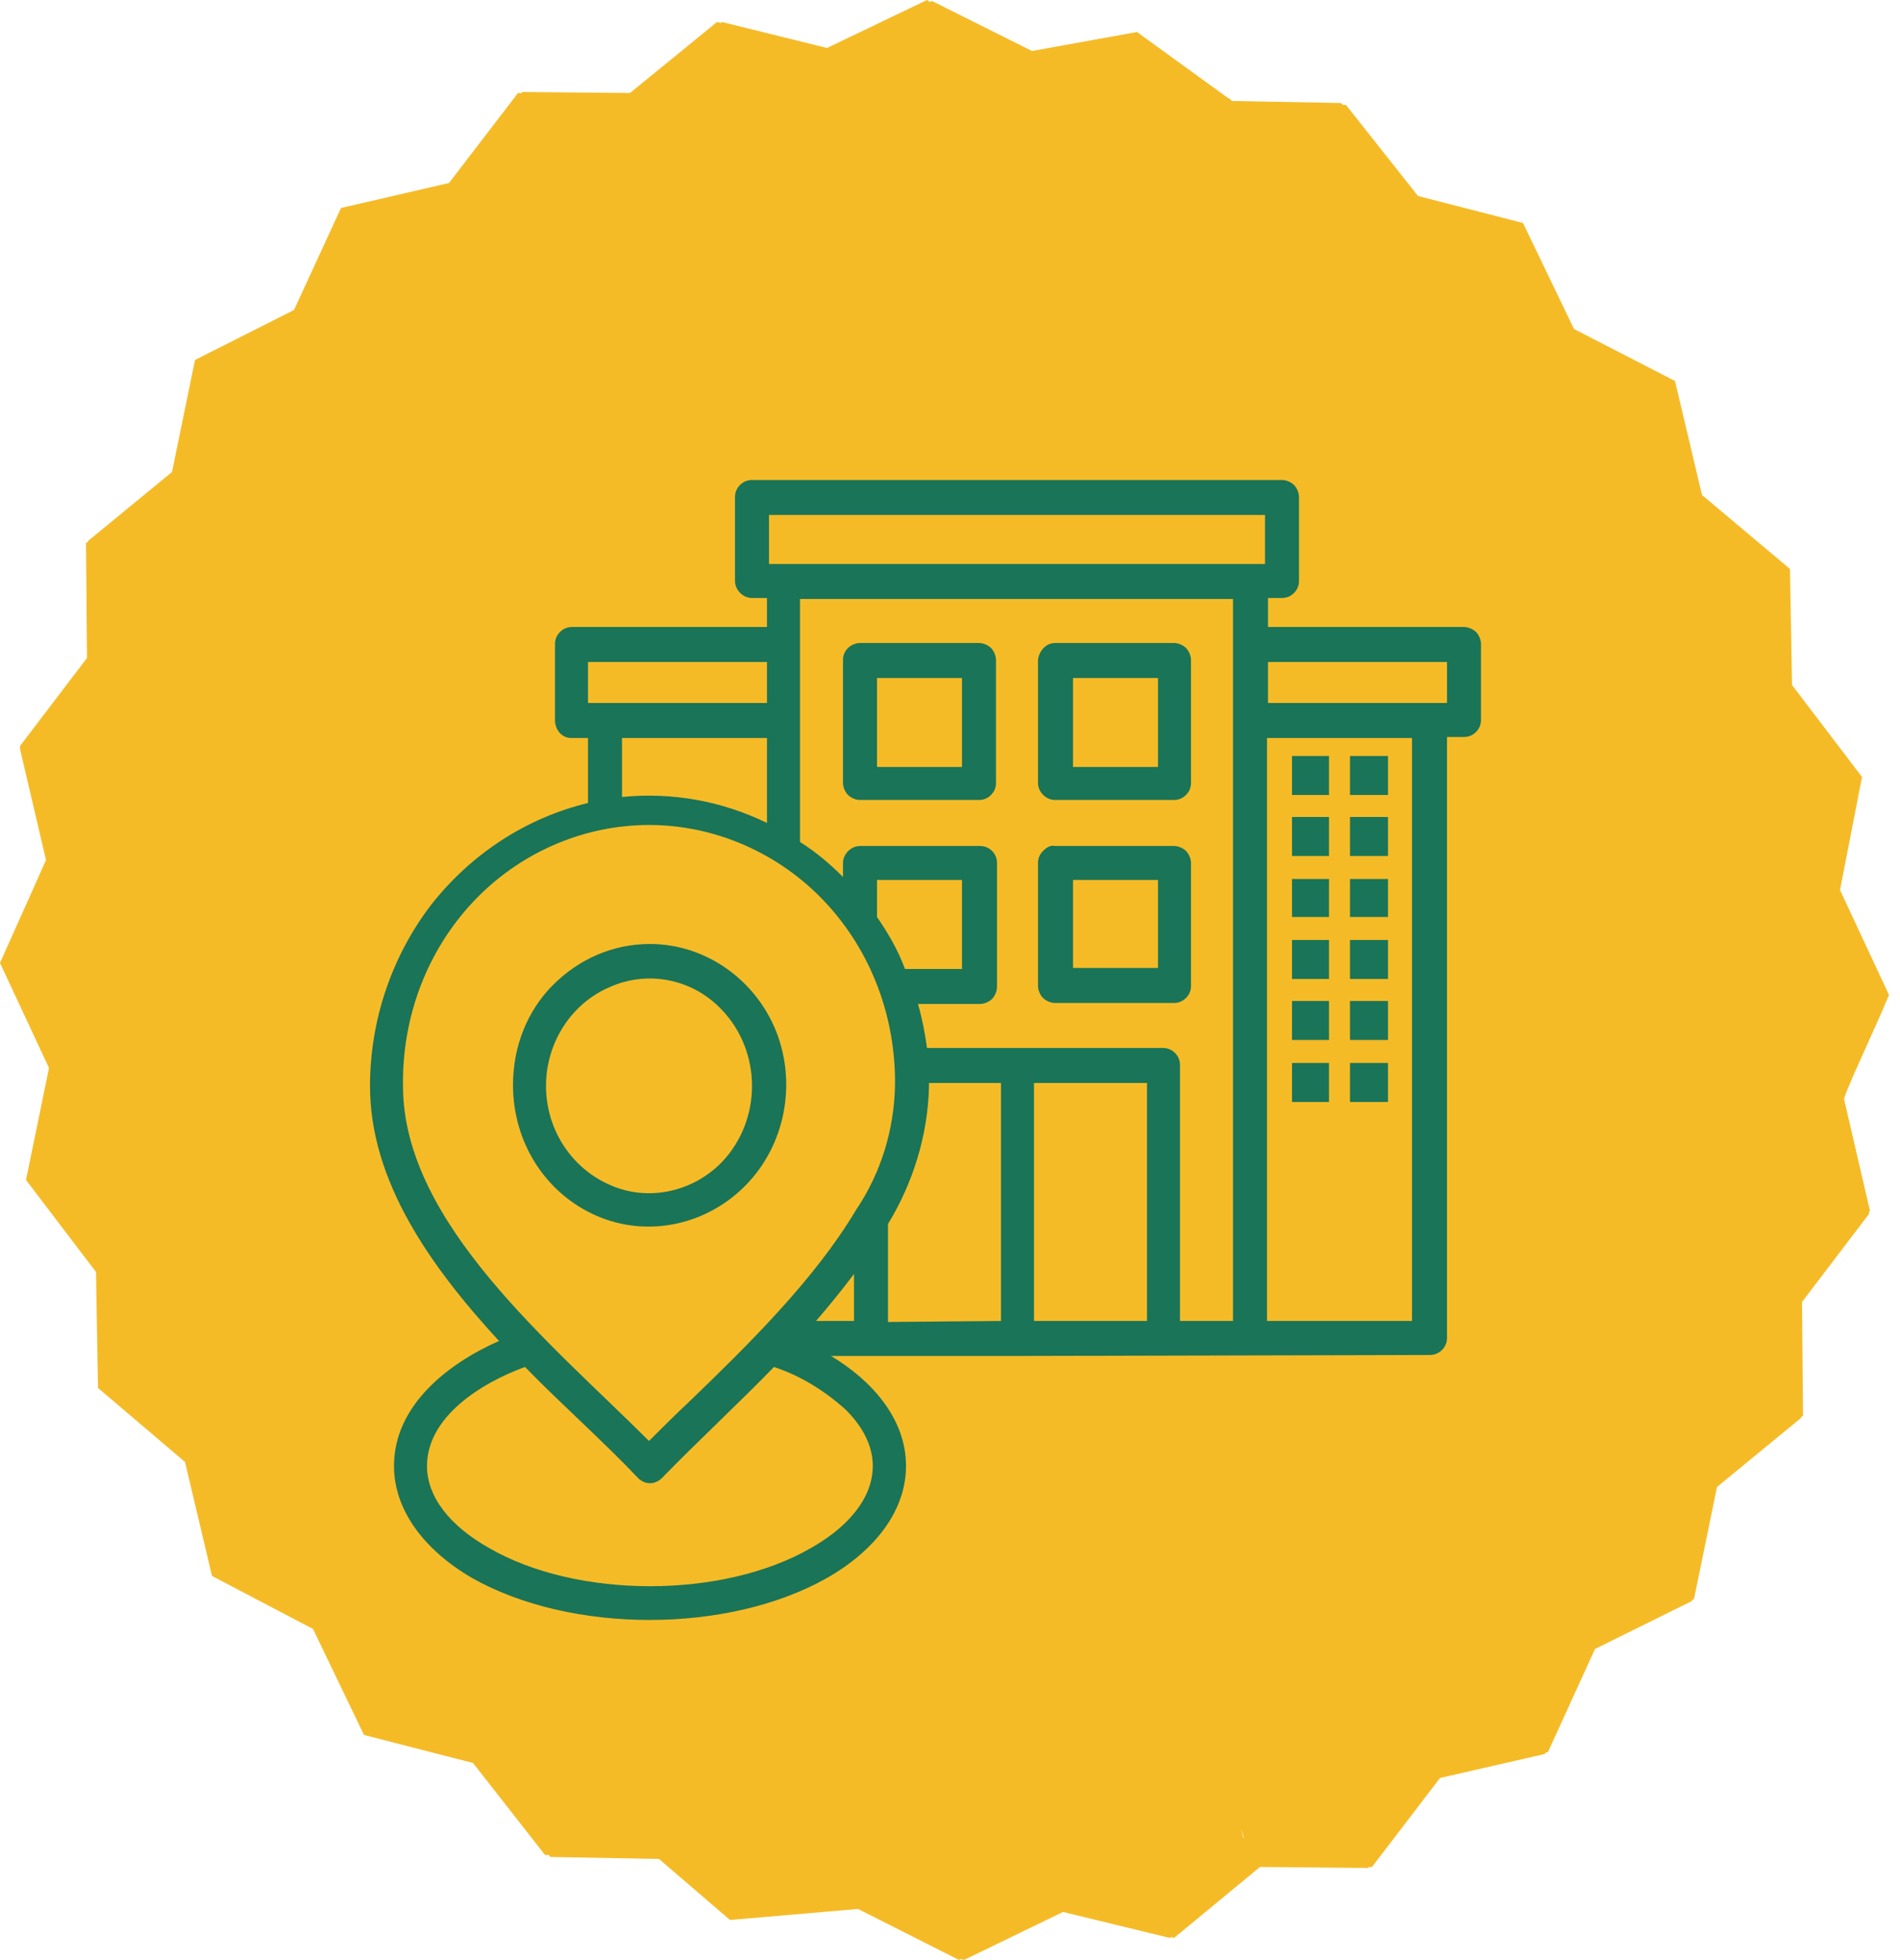 <?xml version="1.0" encoding="utf-8"?>
<!-- Generator: Adobe Illustrator 26.0.2, SVG Export Plug-In . SVG Version: 6.00 Build 0)  -->
<svg version="1.1" id="Layer_1" xmlns="http://www.w3.org/2000/svg" xmlns:xlink="http://www.w3.org/1999/xlink" x="0px" y="0px"
	 viewBox="0 0 190 196" style="enable-background:new 0 0 190 196;" xml:space="preserve">
<style type="text/css">
	.st0{fill:#F5BB27;}
	.st1{fill-rule:evenodd;clip-rule:evenodd;fill:#1A7457;}
</style>
<path class="st0" d="M0.8,94.5L0,96.3l4.9,10.5L2.6,118l7,9.2l0.2,11.6l8.7,7.4l2.7,11.4l10.1,5.3l5.1,10.6l10.9,2.8l7.2,9.2h0.4
	l0.1,0.2l10.9,0.2l7.1,6.1l12.8-1.1l10.1,5.1l0.2-0.1l0.3,0.1l9.9-4.8l10.7,2.6l0.1-0.1l0.3,0.1l8.6-7.1l10.8,0.1l0.1-0.1h0.3
	l6.8-8.9l10.5-2.4l0-0.1l0.3-0.1l4.7-10.3l9.7-4.8l0-0.1l0.2-0.1l2.3-11.2l8.4-6.9v-0.1l0.2-0.1l-0.1-11.4l6.7-8.8l0-0.2l0.1-0.1
	l-2.6-11.2l0.2-0.6l0.8-1.9l2.6-5.8l0.9-2.1l-4.9-10.5l2.2-11.3l-7-9.2L179,56.9l-8.8-7.4l-2.7-11.4l-10.1-5.2l-5.1-10.6l-10.5-2.7
	l-7.2-9.1h-0.3l-0.2-0.2l-10.9-0.2c0,0-0.1-0.1-0.2-0.2l-0.2-0.1l-9.1-6.6l-10.5,1.9l-10-5l-0.2,0.1L92.7,0l-10,4.8L72.2,2.2
	l-0.1,0.1l-0.4-0.1L63,9.3L52.2,9.2l0,0.1h-0.4l-6.9,9l-10.8,2.5L29.4,31L19.5,36l-2.3,11.2l-8.4,6.9v0.1l-0.2,0.1l0.1,11.5
	l-6.7,8.8l0,0.1L2,74.9L4.6,86l-1.2,2.7 M124.3,183.7l-0.2-0.8l0.3,0.9L124.3,183.7z"/>
<g>
	<path class="st1" d="M72.2,101c-2.9-3.1-7.4-4-11.2-2.3c-3.8,1.6-6.4,5.5-6.4,9.9c0,4.3,2.5,8.2,6.4,9.9c3.8,1.7,8.3,0.7,11.2-2.3
		C76.2,112,76.2,105.2,72.2,101z M65,94.4L65,94.4c5.5,0,10.5,3.5,12.6,8.7c2.1,5.3,0.9,11.4-3,15.4c-3.9,4-9.8,5.3-14.9,3.1
		c-5.1-2.2-8.4-7.3-8.4-13.1c0-3.8,1.4-7.4,4-10S61.3,94.4,65,94.4L65,94.4z M52.5,136.7c-4.4,1.6-9.8,5-9.8,9.9
		c0,3.1,2.3,6,6.2,8.2c8.8,5.1,23.4,5.1,32.2,0c6.2-3.5,8.4-8.9,3.5-13.8l0,0c-2.1-1.9-4.5-3.4-7.2-4.3c-3.7,3.8-7.6,7.4-11.2,11.1
		c-0.7,0.7-1.7,0.7-2.4,0C60.3,144.1,56.2,140.5,52.5,136.7L52.5,136.7z M76.7,73.8H62.2v5.9v0c5-0.5,10,0.4,14.5,2.6V73.8z
		 M76.7,66.2H58.8v4.1h17.9V66.2z M141.2,73.8h-14.5v58.3h14.5V73.8z M126.8,70.3h17.9v-4.1h-17.9V70.3z M76.9,56.4h49.6v-4.9H76.9
		V56.4z M129.2,75.6h3.7v3.9h-3.7V75.6z M135,75.6h3.8v3.9H135L135,75.6L135,75.6z M129.2,81.7h3.7v3.9h-3.7V81.7z M135,81.7h3.8
		v3.9H135L135,81.7L135,81.7z M129.2,87.9h3.7v3.8h-3.7V87.9z M135,87.9h3.8v3.8H135L135,87.9L135,87.9z M129.2,94h3.7v3.9h-3.7V94z
		 M135,94h3.8v3.9l-3.8,0L135,94L135,94z M129.2,100.1h3.7v3.9h-3.7V100.1z M135,100.1h3.8v3.9H135L135,100.1L135,100.1z
		 M129.2,106.3h3.7v3.9h-3.7V106.3z M135,106.3h3.8v3.9H135L135,106.3L135,106.3z M96.2,67.8h-8.5v8.9h8.5V67.8z M86,64.3h11.9
		c0.4,0,0.9,0.2,1.2,0.5c0.3,0.3,0.5,0.8,0.5,1.2v12.3c0,0.5-0.2,0.9-0.5,1.2c-0.3,0.3-0.7,0.5-1.2,0.5H86c-0.4,0-0.9-0.2-1.2-0.5
		c-0.3-0.3-0.5-0.8-0.5-1.2V66c0-0.5,0.2-0.9,0.5-1.2C85.1,64.5,85.6,64.3,86,64.3L86,64.3z M115.8,67.8h-8.5v8.9h8.5L115.8,67.8
		L115.8,67.8z M105.5,64.3h11.9c0.4,0,0.9,0.2,1.2,0.5c0.3,0.3,0.5,0.8,0.5,1.2v12.3c0,0.5-0.2,0.9-0.5,1.2
		c-0.3,0.3-0.7,0.5-1.2,0.5h-11.9c-0.9,0-1.7-0.8-1.7-1.7V66C103.9,65.1,104.6,64.3,105.5,64.3L105.5,64.3z M90.5,96.9h5.7V88h-8.5
		v3.7C88.8,93.3,89.8,95,90.5,96.9L90.5,96.9z M115.8,88l-8.5,0v8.8h8.5V88z M105.5,84.6h11.9c0.4,0,0.9,0.2,1.2,0.5
		c0.3,0.3,0.5,0.8,0.5,1.2v12.3c0,0.5-0.2,0.9-0.5,1.2c-0.3,0.3-0.7,0.5-1.2,0.5h-11.9c-0.4,0-0.9-0.2-1.2-0.5
		c-0.3-0.3-0.5-0.8-0.5-1.2V86.3c0-0.5,0.2-0.9,0.5-1.2C104.7,84.7,105.1,84.5,105.5,84.6z M85.4,132.1v-4.7
		c-1.2,1.6-2.5,3.2-3.8,4.7H85.4z M85.6,121c-4.1,6.9-10.7,13.4-16.5,19c-1.5,1.4-2.9,2.8-4.2,4.1c-9.7-9.7-24.6-21.8-24.6-35.5
		c-0.1-6.9,2.4-13.5,7-18.4c4.6-4.9,11-7.7,17.6-7.7c6.6,0,13,2.8,17.6,7.7c4.6,4.9,7.1,11.5,7,18.4C89.4,113,88.1,117.3,85.6,121
		L85.6,121z M92.7,104.8c-0.2-1.5-0.5-3-0.9-4.4h6.2c0.4,0,0.9-0.2,1.2-0.5c0.3-0.3,0.5-0.8,0.5-1.2V86.3c0-1-0.8-1.7-1.7-1.7H86
		c-0.9,0-1.7,0.8-1.7,1.7v1.4c-1.3-1.3-2.7-2.5-4.3-3.5V59.9h43.3v72.2H118v-25.6c0-0.5-0.2-0.9-0.5-1.2c-0.3-0.3-0.7-0.5-1.2-0.5
		H92.7z M100.1,132.1v-23.8h-7.2v0.3c-0.1,4.9-1.6,9.7-4.1,13.8v9.8L100.1,132.1z M101.8,135.6H83.1c4,2.4,7.5,6.2,7.5,11
		c0,4.4-3,8.4-7.9,11.2c-9.9,5.6-25.6,5.6-35.5,0c-4.8-2.8-7.8-6.8-7.8-11.2c0-6,5.3-10.2,10.5-12.5C43,126.6,37,118.1,37,108.6
		c0-6.6,2.2-13,6.1-18.1c4-5.1,9.5-8.7,15.7-10.2v-6.5h-1.7c-0.9,0-1.6-0.8-1.6-1.8v-7.6c0-0.5,0.2-0.9,0.5-1.2
		c0.3-0.3,0.7-0.5,1.2-0.5h19.5v-2.9h-1.5c-0.9,0-1.7-0.8-1.7-1.7v-8.4c0-0.5,0.2-0.9,0.5-1.2c0.3-0.3,0.7-0.5,1.2-0.5h53
		c0.4,0,0.9,0.2,1.2,0.5c0.3,0.3,0.5,0.8,0.5,1.2v8.4c0,0.5-0.2,0.9-0.5,1.2c-0.3,0.3-0.7,0.5-1.2,0.5h-1.4v2.9h19.6
		c0.4,0,0.9,0.2,1.2,0.5c0.3,0.3,0.5,0.8,0.5,1.2v7.6c0,0.5-0.2,0.9-0.5,1.2c-0.3,0.3-0.7,0.5-1.2,0.5h-1.7v60.1
		c0,0.5-0.2,0.9-0.5,1.2c-0.3,0.3-0.7,0.5-1.2,0.5L101.8,135.6z M103.4,108.3v23.8h11.3v-23.8H103.4z"/>
</g>
</svg>
